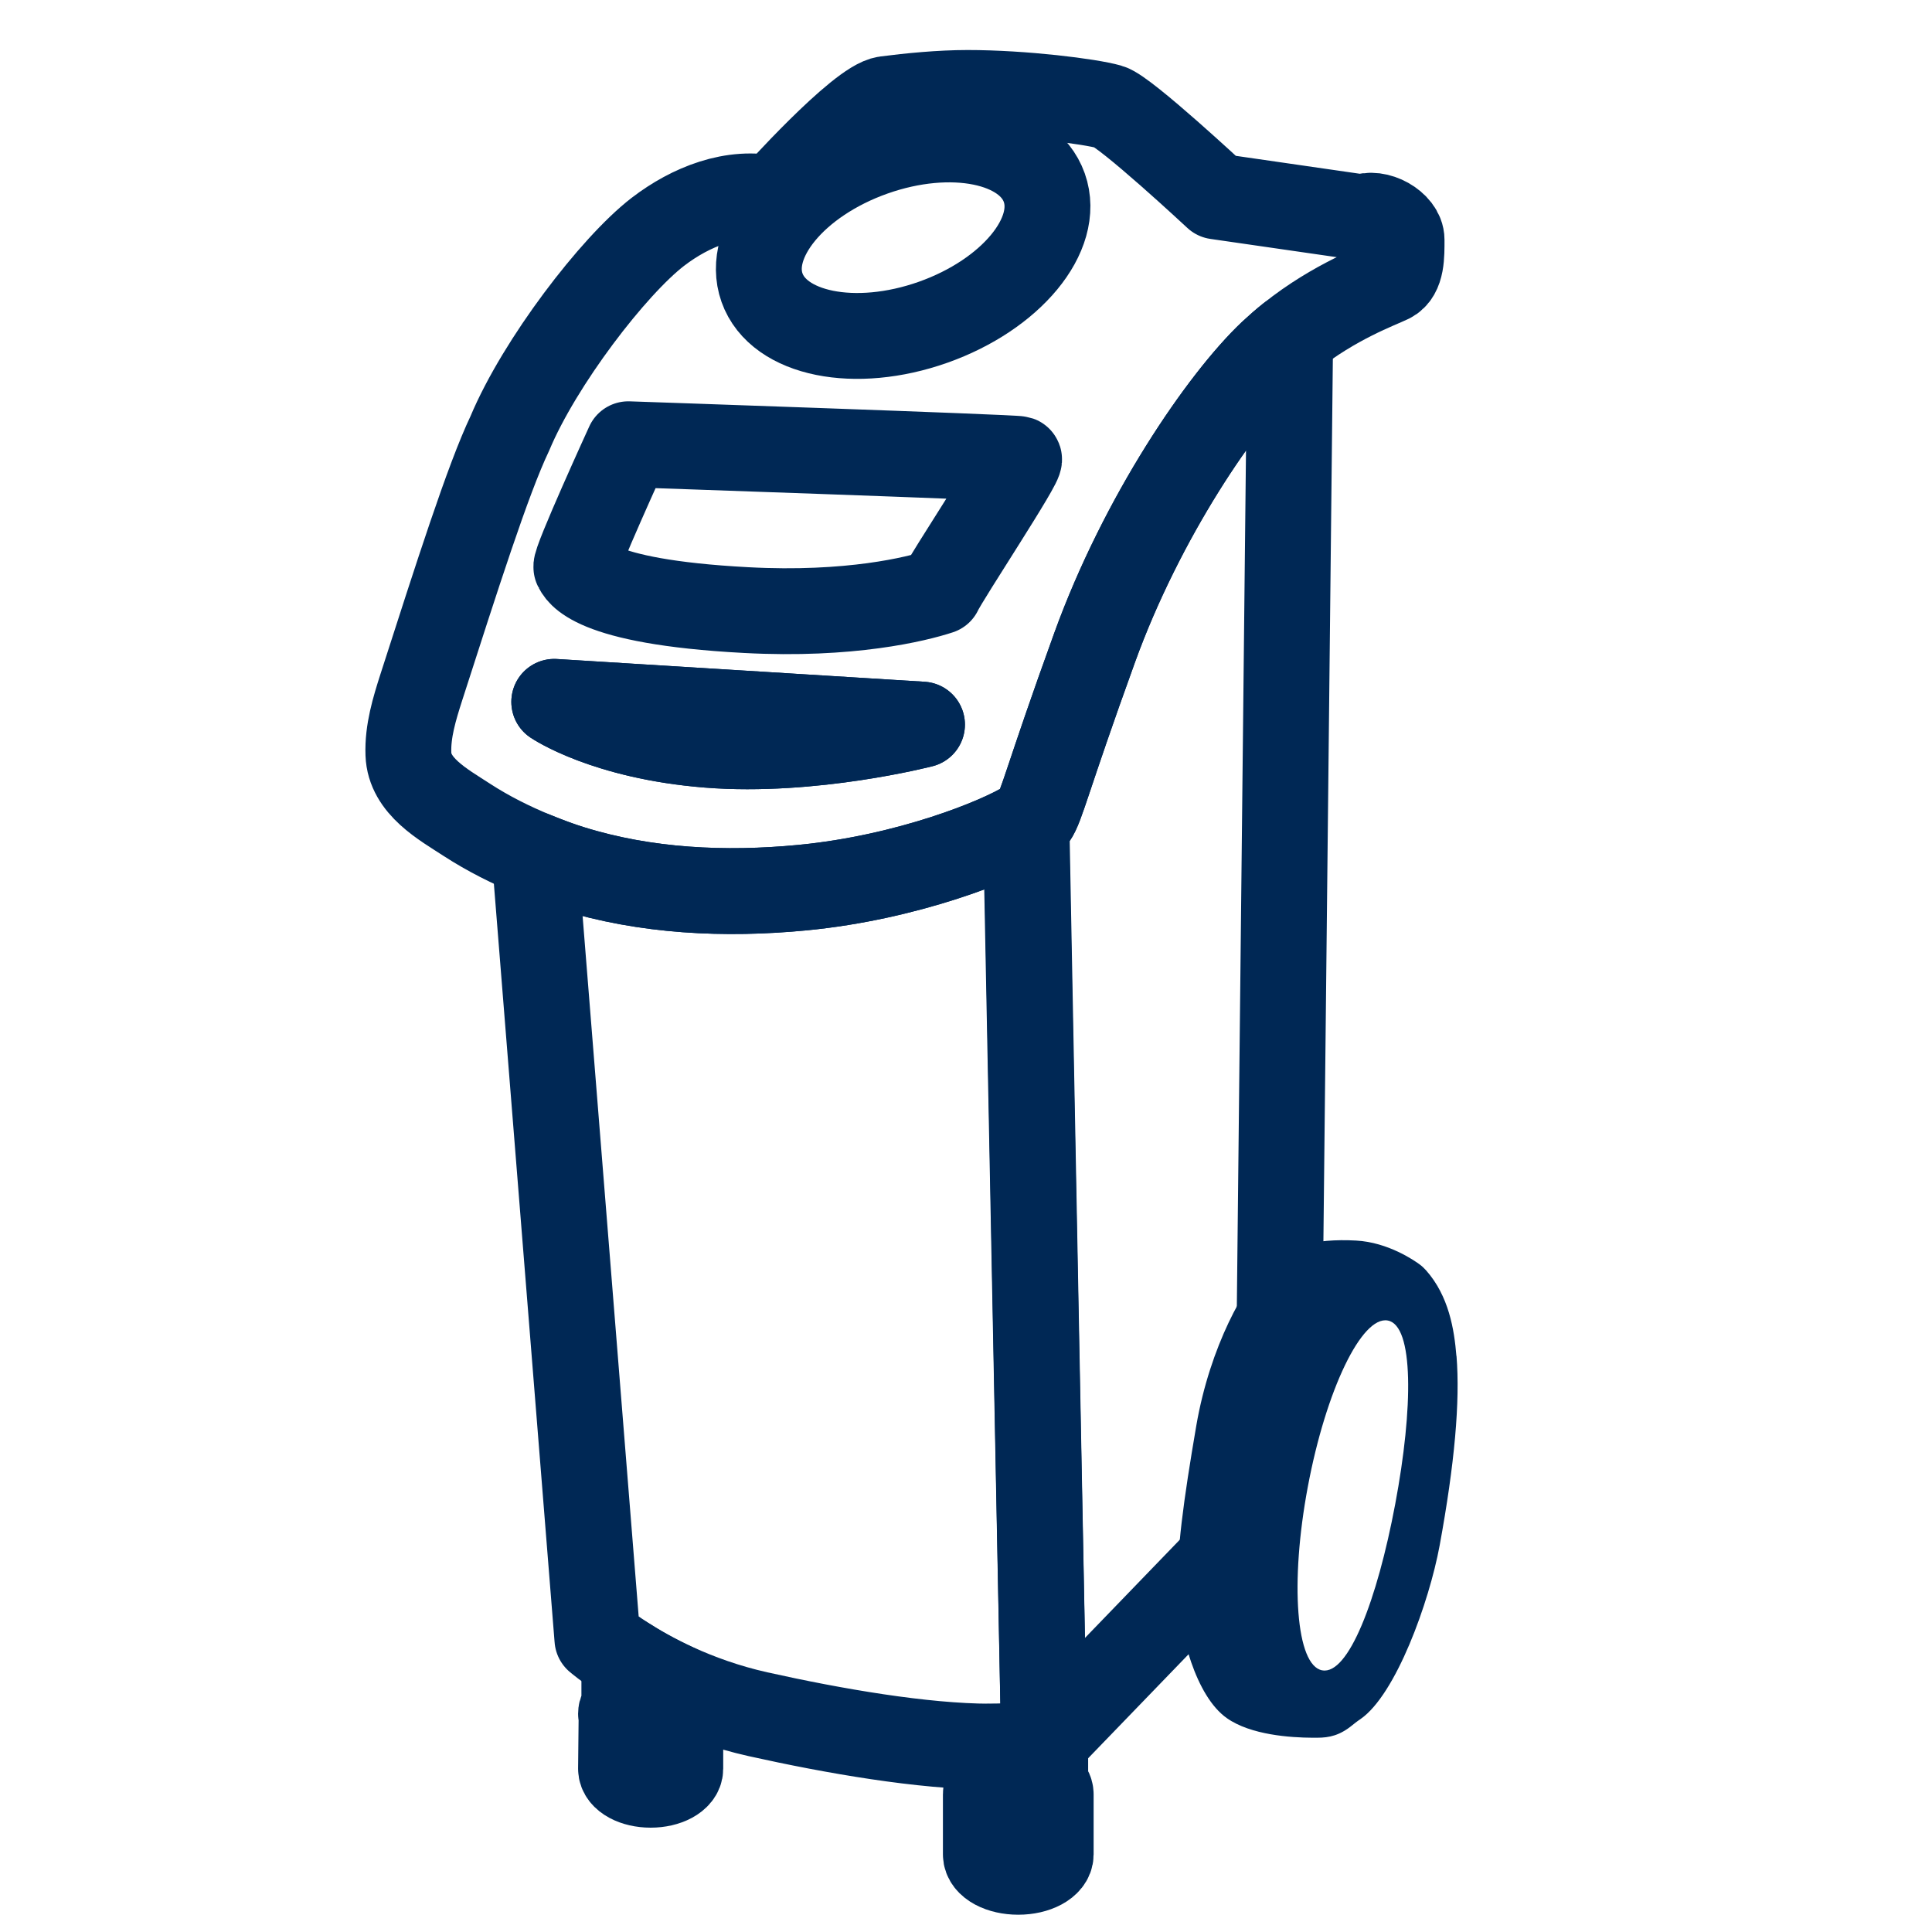 <?xml version="1.0" encoding="UTF-8"?>
<svg id="Layer_1" data-name="Layer 1" xmlns="http://www.w3.org/2000/svg" viewBox="0 0 180 180">
  <defs>
    <style>
      .cls-1 {
        fill: #002855;
      }

      .cls-2 {
        fill: none;
        stroke: #002855;
        stroke-linecap: round;
        stroke-linejoin: round;
        stroke-width: 8px;
      }
    </style>
  </defs>
  <path class="cls-2" d="M58.18,158.99c-.2.2-.32.43-.32.68,0,.1.05.29.05.29l-.05,4.83c0,.82,1.24,1.49,2.76,1.49s2.76-.67,2.76-1.49v-4.83h-.05s0,0,0,0c.04-.09.05-.19.05-.29,0-.3-.17-.59-.46-.82v-1.72c-1.96-.89-3.55-1.82-4.75-2.59v4.45ZM58.18,160.35s0-.01,0,0c0,0,0,0,0,0Z"/>
  <path class="cls-2" d="M97.38,166.28v-5.47h-.14l.03,1.5c-1.41.31-3.14.44-5.07.43v3.7c-.21.22-.35.47-.35.74v5.59c0,.9,1.35,1.62,3.02,1.62s3.02-.73,3.02-1.62v-5.59c0-.33-.19-.64-.51-.9Z"/>
  <path class="cls-2" d="M97.24,160.81l-1.66-84.08c-2.54,1.57-10.97,5.02-20.83,5.97-7.2.69-14.59.35-21.52-1.81-1.16-.36-2.3-.79-3.42-1.25l5.85,73.07s.89.77,2.53,1.82c1.2.77,2.79,1.69,4.75,2.59,2.15.98,4.73,1.93,7.68,2.59,7.09,1.58,15.39,3.01,21.59,3.02,1.93,0,3.65-.12,5.07-.43l-.03-1.5Z"/>
  <path class="cls-2" d="M65.98,69.39c9.68.77,19.92-1.88,19.92-1.88l-34.26-2.12s4.75,3.24,14.34,4Z"/>
  <path class="cls-2" d="M119.18,126.69l1.02-95.3c-.58.46-1.15.96-1.72,1.49-4.62,4.36-12.1,15.29-16.5,27.47-4.41,12.18-4.92,14.77-5.66,15.81-.09.13-.34.32-.69.54l1.64,85.61,16.6-17.19"/>
  <path class="cls-2" d="M126.9,20.26l-13.56-1.96s-8.5-7.92-9.98-8.34c-1.81-.52-8.03-1.3-13.21-1.3-2.55,0-5.39.28-7.63.57-2.43.31-10.48,9.31-10.48,9.31-3.75-.87-7.7.72-10.75,3.06-4.13,3.18-11.01,12.14-13.79,18.78-2.05,4.3-4.94,13.39-8.25,23.66-.64,2-1.28,4.09-1.2,6.21.1,3,3.23,4.69,5.44,6.13,1.99,1.29,4.12,2.36,6.32,3.26,1.13.46,2.26.89,3.42,1.25,6.93,2.16,14.32,2.5,21.52,1.81,9.86-.95,18.29-4.4,20.83-5.97.02-.01.03-.02.05-.03.36-.22.6-.41.69-.54.73-1.04,1.25-3.63,5.66-15.81,4.41-12.18,11.88-23.11,16.5-27.47.57-.53,1.14-1.03,1.72-1.49,4.13-3.31,8.31-4.8,9.3-5.29,1.12-.56,1.08-2.33,1.08-3.76s-2.33-2.72-3.67-2.07Z"/>
  <path class="cls-2" d="M65.98,69.39c-9.59-.77-14.34-4-14.34-4l34.26,2.12s-10.25,2.65-19.92,1.88Z"/>
  <ellipse class="cls-2" cx="84.14" cy="22.14" rx="13.95" ry="8.36" transform="translate(-2.56 29.36) rotate(-19.5)"/>
  <path class="cls-2" d="M58.54,41.39s35.98,1.23,36.39,1.38-6.75,10.94-7.4,12.34c-2.13.7-8.35,2.25-18.03,1.73-14.69-.78-15.58-3.61-15.8-4s4.84-11.45,4.84-11.45Z"/>
  <path class="cls-1" d="M135.69,126.33c-.2-2.45-.7-5.58-2.83-7.98-.18-.2-.38-.39-.6-.55-.46-.34-2.92-2.06-5.92-2.22-3.87-.21-6.71.57-8.44,2.3-1.88,1.88-5.15,7.43-6.45,14.98-1.17,6.84-1.87,11.84-1.72,15.6.14,3.59,1.65,9.57,4.58,11.62,2.23,1.57,5.95,1.81,7.96,1.82h.28c.06,0,.11,0,.16,0,1.16,0,2.13-.22,3.31-1.19.14-.11.35-.29.75-.56,3.28-2.28,6.38-10.86,7.36-16.17,1.4-7.63,1.91-13.4,1.57-17.65ZM123.18,155.62c-2.42-.45-3.02-8.12-1.33-17.12,1.69-9,5.02-15.93,7.45-15.47,2.42.46,2.38,8.1.69,17.1-1.69,9-4.38,15.94-6.8,15.49Z"/>
</svg>